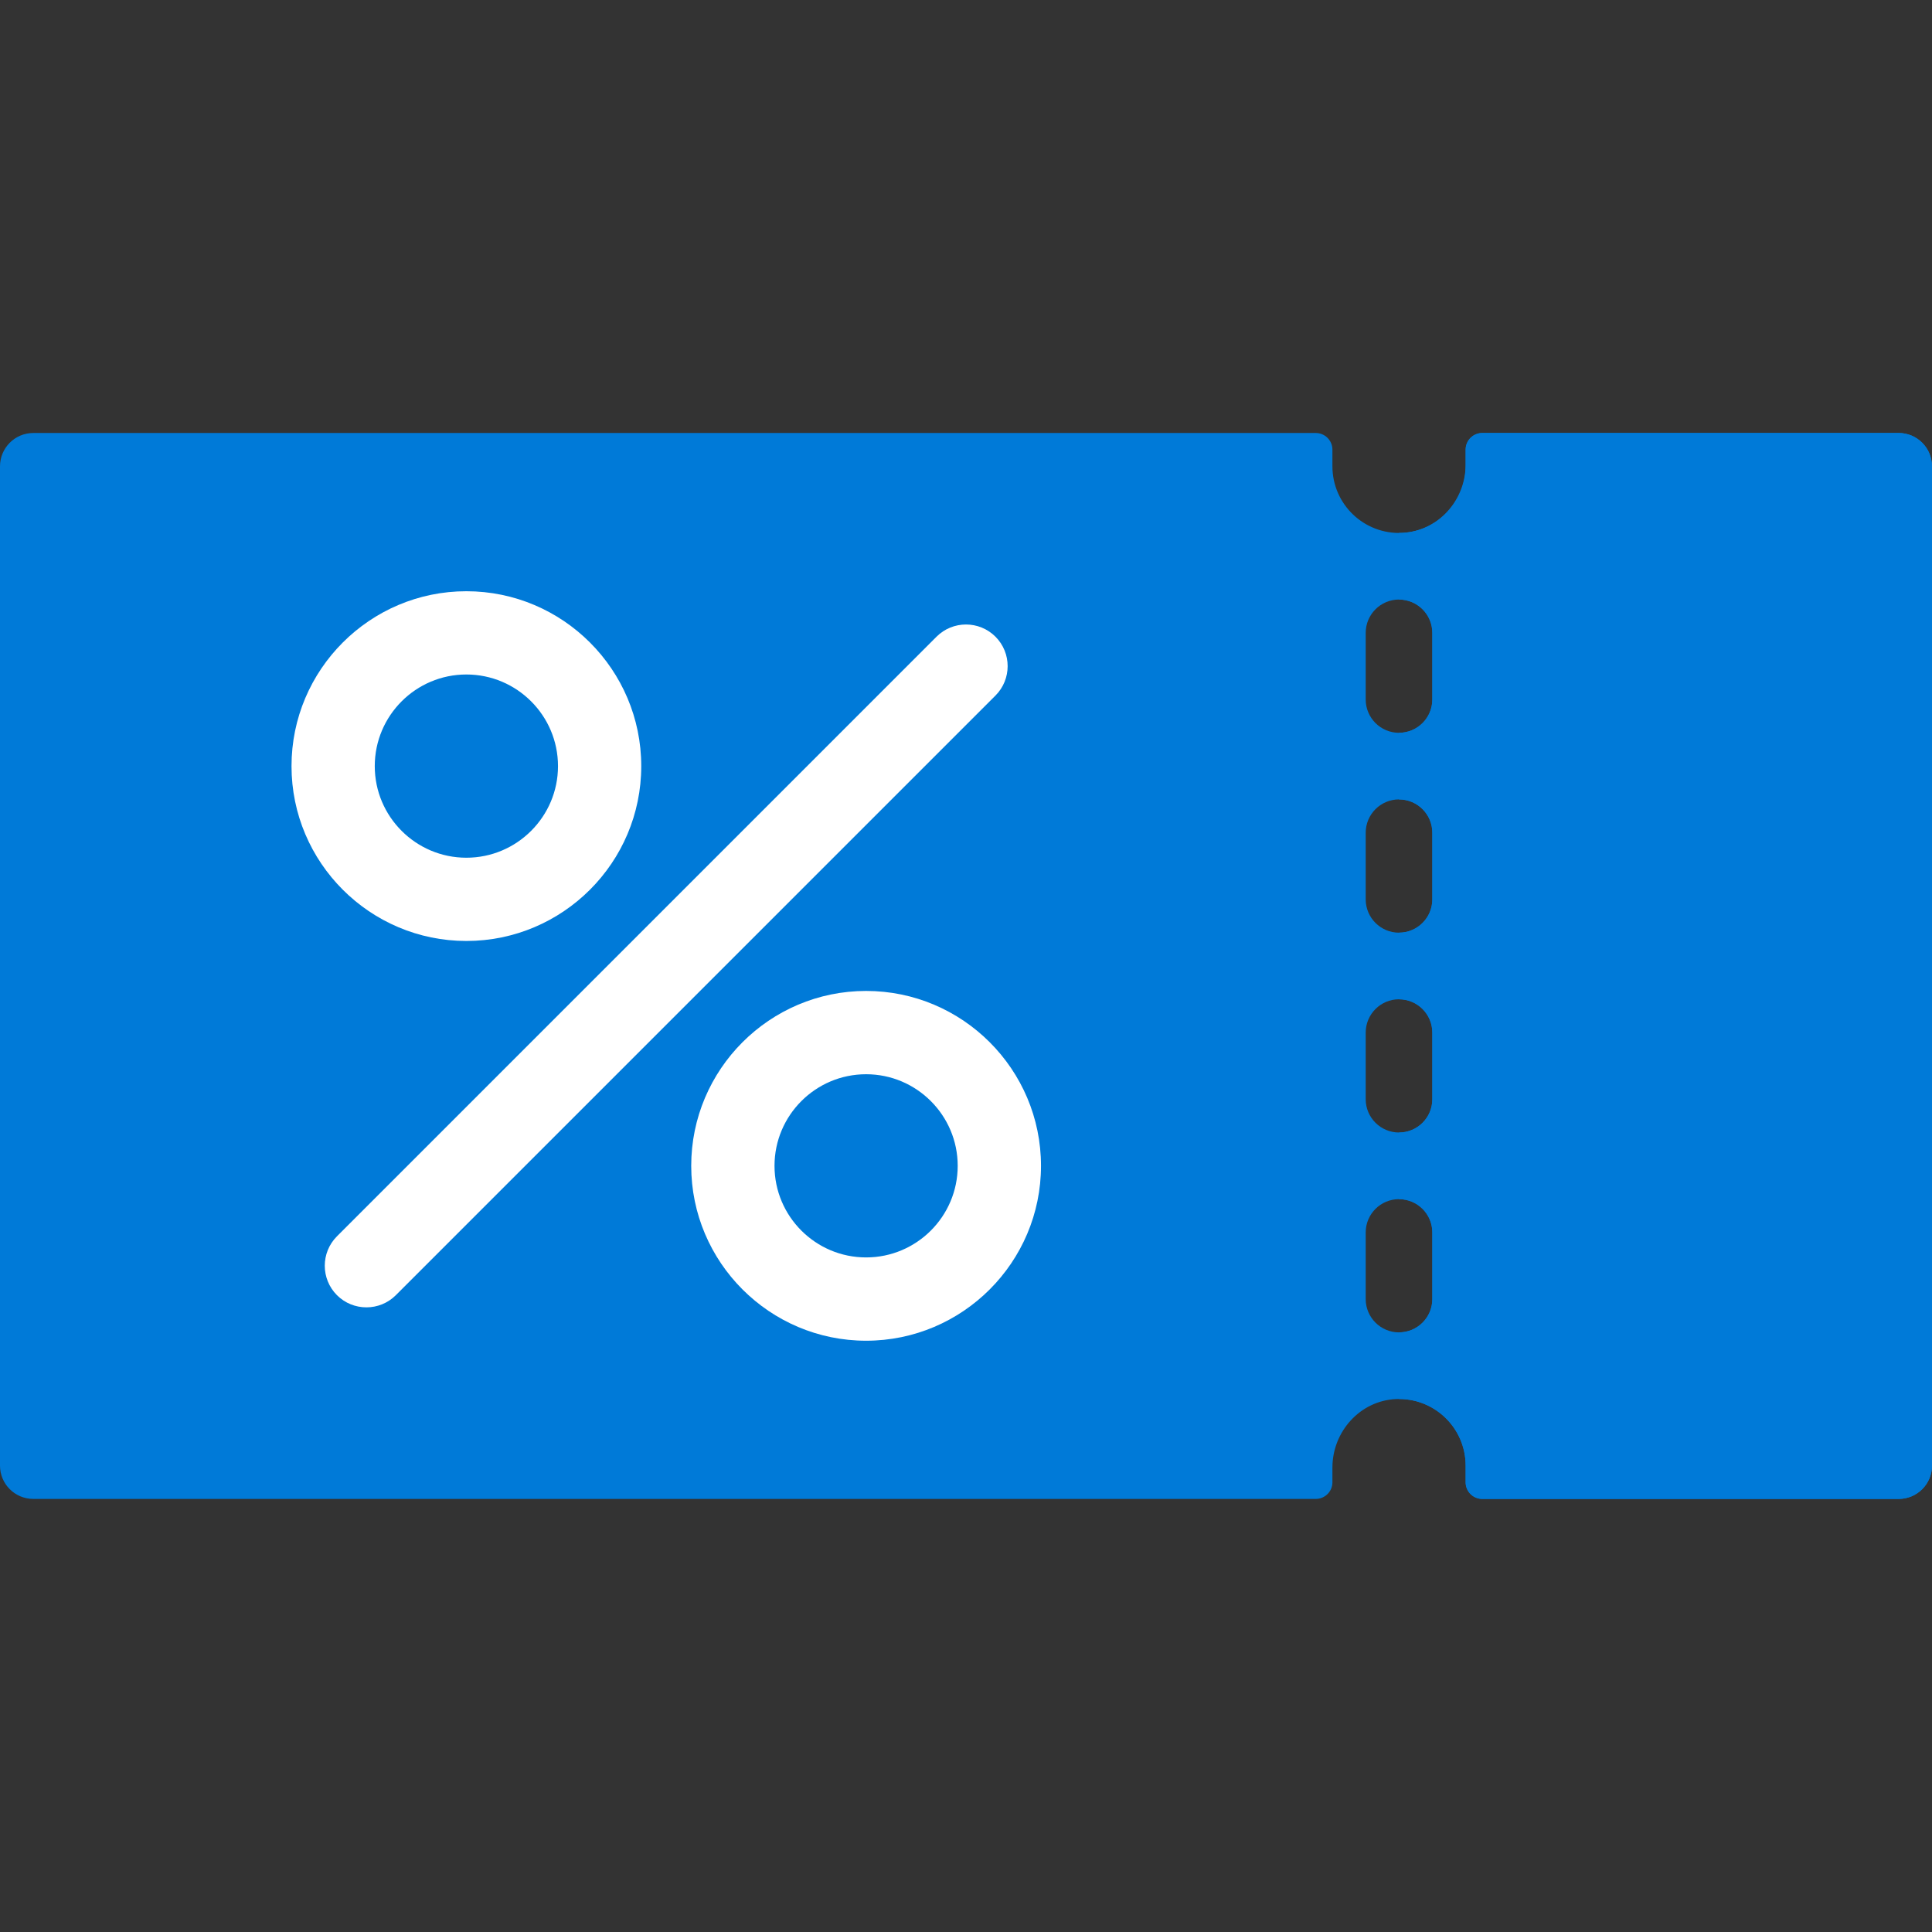 <svg width="44" height="44" viewBox="0 0 44 44" fill="none" xmlns="http://www.w3.org/2000/svg">
<rect x="0" y="0" width="44" height="44" fill="#333333" stroke="none"/>
<g clip-path="url(#clip0_2438_14244)">
<path d="M43.241 9.861H33.759C33.549 9.861 33.379 10.031 33.379 10.241V10.577C33.379 11.394 32.752 12.097 31.936 12.136C31.064 12.177 30.345 11.482 30.345 10.62V10.241C30.345 10.031 30.175 9.861 29.965 9.861H0.759C0.34 9.861 0 10.201 0 10.62V33.379C0 33.798 0.34 34.137 0.759 34.137H29.965C30.175 34.137 30.345 33.968 30.345 33.758V33.422C30.345 32.605 30.973 31.902 31.789 31.863C32.66 31.822 33.379 32.516 33.379 33.379V33.758C33.379 33.968 33.549 34.137 33.759 34.137H43.241C43.66 34.137 44 33.798 44 33.379V10.62C44 10.201 43.66 9.861 43.241 9.861ZM32.621 29.585C32.621 30.004 32.281 30.344 31.862 30.344C31.443 30.344 31.103 30.004 31.103 29.585V28.068C31.103 27.649 31.443 27.31 31.862 27.31C32.281 27.31 32.621 27.649 32.621 28.068V29.585ZM32.621 25.034C32.621 25.453 32.281 25.792 31.862 25.792C31.443 25.792 31.103 25.453 31.103 25.034V23.517C31.103 23.098 31.443 22.758 31.862 22.758C32.281 22.758 32.621 23.098 32.621 23.517V25.034ZM32.621 20.482C32.621 20.901 32.281 21.241 31.862 21.241C31.443 21.241 31.103 20.901 31.103 20.482V18.965C31.103 18.546 31.443 18.206 31.862 18.206C32.281 18.206 32.621 18.546 32.621 18.965V20.482ZM32.621 15.93C32.621 16.349 32.281 16.689 31.862 16.689C31.443 16.689 31.103 16.349 31.103 15.93V14.413C31.103 13.994 31.443 13.654 31.862 13.654C32.281 13.654 32.621 13.994 32.621 14.413V15.93Z" fill="#007AD8"/>
<path d="M8.345 29.774C8.102 29.774 7.859 29.682 7.674 29.497C7.304 29.126 7.304 28.526 7.674 28.156L21.329 14.5C21.7 14.13 22.3 14.13 22.671 14.5C23.041 14.871 23.041 15.471 22.671 15.841L9.015 29.497C8.83 29.682 8.588 29.774 8.345 29.774Z" fill="white"/>
<path d="M10.621 21.43C8.426 21.43 6.639 19.644 6.639 17.448C6.639 15.251 8.426 13.465 10.621 13.465C12.817 13.465 14.604 15.251 14.604 17.448C14.604 19.644 12.817 21.43 10.621 21.43ZM10.621 15.361C9.471 15.361 8.535 16.297 8.535 17.448C8.535 18.598 9.471 19.534 10.621 19.534C11.772 19.534 12.708 18.598 12.708 17.448C12.708 16.297 11.772 15.361 10.621 15.361Z" fill="white"/>
<path d="M19.725 30.534C17.529 30.534 15.742 28.747 15.742 26.551C15.742 24.355 17.529 22.568 19.725 22.568C21.921 22.568 23.708 24.355 23.708 26.551C23.708 28.747 21.921 30.534 19.725 30.534ZM19.725 24.465C18.574 24.465 17.639 25.401 17.639 26.551C17.639 27.702 18.574 28.637 19.725 28.637C20.875 28.637 21.811 27.702 21.811 26.551C21.811 25.401 20.875 24.465 19.725 24.465Z" fill="white"/>
<path d="M32.62 14.413V15.93C32.62 16.349 32.281 16.689 31.861 16.689V18.206C32.281 18.206 32.62 18.546 32.62 18.965V20.482C32.62 20.901 32.281 21.241 31.861 21.241V22.758C32.281 22.758 32.62 23.098 32.62 23.517V25.034C32.62 25.453 32.281 25.793 31.861 25.793V27.31C32.281 27.31 32.62 27.649 32.62 28.068V29.586C32.62 30.005 32.281 30.344 31.861 30.344V31.861C32.699 31.861 33.379 32.541 33.379 33.379V33.758C33.379 33.968 33.548 34.137 33.758 34.137H43.241C43.66 34.137 43.999 33.798 43.999 33.379V10.62C43.999 10.201 43.66 9.861 43.241 9.861H33.758C33.548 9.861 33.379 10.031 33.379 10.241V10.62C33.379 11.458 32.699 12.137 31.861 12.137V13.654C32.281 13.655 32.62 13.994 32.62 14.413Z" fill="#007AD8"/>
</g>
<defs>
<clipPath id="clip0_2438_14244">
<rect width="44" height="44" fill="white"/>
</clipPath>
</defs>
</svg>

